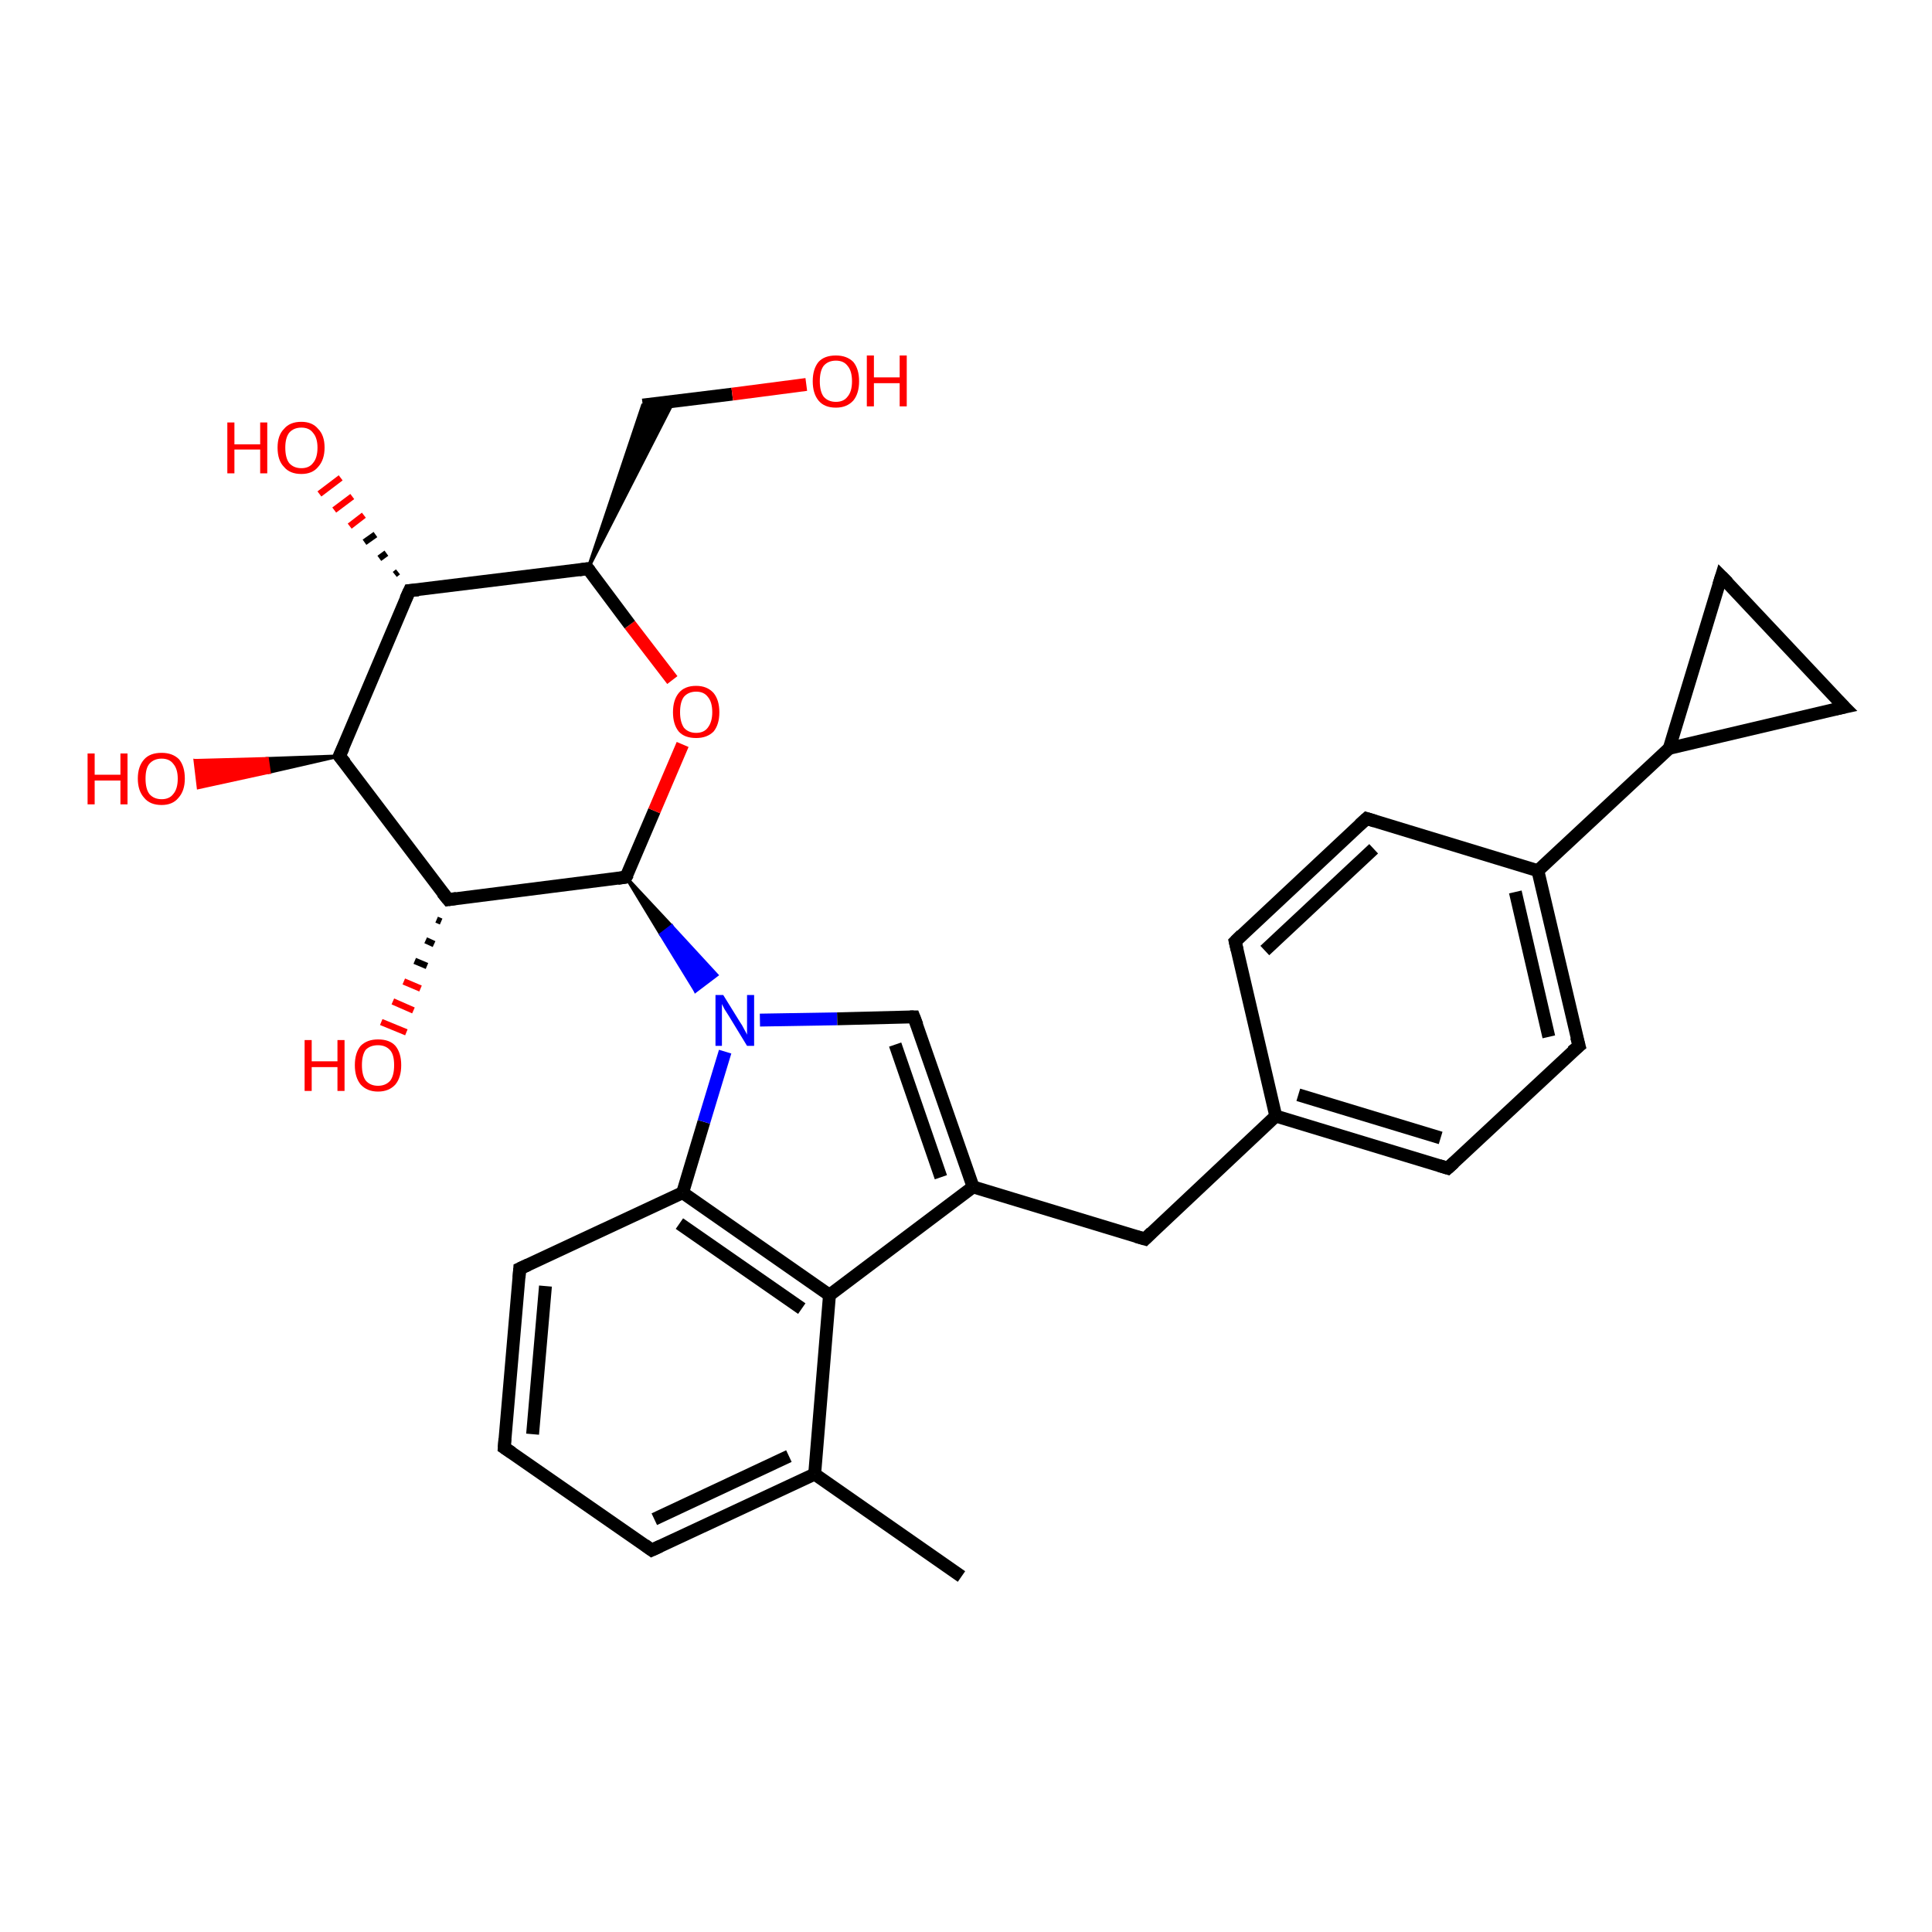 <?xml version='1.0' encoding='iso-8859-1'?>
<svg version='1.1' baseProfile='full'
              xmlns='http://www.w3.org/2000/svg'
                      xmlns:rdkit='http://www.rdkit.org/xml'
                      xmlns:xlink='http://www.w3.org/1999/xlink'
                  xml:space='preserve'
width='300px' height='300px' viewBox='0 0 300 300'>
<!-- END OF HEADER -->
<rect style='opacity:1.0;fill:#FFFFFF;stroke:none' width='300.0' height='300.0' x='0.0' y='0.0'> </rect>
<path class='bond-0 atom-0 atom-1' d='M 149.3,244.8 L 126.5,228.9' style='fill:none;fill-rule:evenodd;stroke:#000000;stroke-width:2.0px;stroke-linecap:butt;stroke-linejoin:miter;stroke-opacity:1' />
<path class='bond-1 atom-1 atom-2' d='M 126.5,228.9 L 101.2,240.7' style='fill:none;fill-rule:evenodd;stroke:#000000;stroke-width:2.0px;stroke-linecap:butt;stroke-linejoin:miter;stroke-opacity:1' />
<path class='bond-1 atom-1 atom-2' d='M 122.5,226.1 L 101.6,235.9' style='fill:none;fill-rule:evenodd;stroke:#000000;stroke-width:2.0px;stroke-linecap:butt;stroke-linejoin:miter;stroke-opacity:1' />
<path class='bond-2 atom-2 atom-3' d='M 101.2,240.7 L 78.3,224.8' style='fill:none;fill-rule:evenodd;stroke:#000000;stroke-width:2.0px;stroke-linecap:butt;stroke-linejoin:miter;stroke-opacity:1' />
<path class='bond-3 atom-3 atom-4' d='M 78.3,224.8 L 80.7,197.0' style='fill:none;fill-rule:evenodd;stroke:#000000;stroke-width:2.0px;stroke-linecap:butt;stroke-linejoin:miter;stroke-opacity:1' />
<path class='bond-3 atom-3 atom-4' d='M 82.7,222.7 L 84.7,199.7' style='fill:none;fill-rule:evenodd;stroke:#000000;stroke-width:2.0px;stroke-linecap:butt;stroke-linejoin:miter;stroke-opacity:1' />
<path class='bond-4 atom-4 atom-5' d='M 80.7,197.0 L 106.0,185.2' style='fill:none;fill-rule:evenodd;stroke:#000000;stroke-width:2.0px;stroke-linecap:butt;stroke-linejoin:miter;stroke-opacity:1' />
<path class='bond-5 atom-5 atom-6' d='M 106.0,185.2 L 109.3,174.2' style='fill:none;fill-rule:evenodd;stroke:#000000;stroke-width:2.0px;stroke-linecap:butt;stroke-linejoin:miter;stroke-opacity:1' />
<path class='bond-5 atom-5 atom-6' d='M 109.3,174.2 L 112.6,163.3' style='fill:none;fill-rule:evenodd;stroke:#0000FF;stroke-width:2.0px;stroke-linecap:butt;stroke-linejoin:miter;stroke-opacity:1' />
<path class='bond-6 atom-6 atom-7' d='M 118.0,158.4 L 130.0,158.2' style='fill:none;fill-rule:evenodd;stroke:#0000FF;stroke-width:2.0px;stroke-linecap:butt;stroke-linejoin:miter;stroke-opacity:1' />
<path class='bond-6 atom-6 atom-7' d='M 130.0,158.2 L 141.9,157.9' style='fill:none;fill-rule:evenodd;stroke:#000000;stroke-width:2.0px;stroke-linecap:butt;stroke-linejoin:miter;stroke-opacity:1' />
<path class='bond-7 atom-7 atom-8' d='M 141.9,157.9 L 151.1,184.3' style='fill:none;fill-rule:evenodd;stroke:#000000;stroke-width:2.0px;stroke-linecap:butt;stroke-linejoin:miter;stroke-opacity:1' />
<path class='bond-7 atom-7 atom-8' d='M 139.0,162.2 L 146.1,182.8' style='fill:none;fill-rule:evenodd;stroke:#000000;stroke-width:2.0px;stroke-linecap:butt;stroke-linejoin:miter;stroke-opacity:1' />
<path class='bond-8 atom-8 atom-9' d='M 151.1,184.3 L 177.8,192.4' style='fill:none;fill-rule:evenodd;stroke:#000000;stroke-width:2.0px;stroke-linecap:butt;stroke-linejoin:miter;stroke-opacity:1' />
<path class='bond-9 atom-9 atom-10' d='M 177.8,192.4 L 198.1,173.3' style='fill:none;fill-rule:evenodd;stroke:#000000;stroke-width:2.0px;stroke-linecap:butt;stroke-linejoin:miter;stroke-opacity:1' />
<path class='bond-10 atom-10 atom-11' d='M 198.1,173.3 L 224.8,181.4' style='fill:none;fill-rule:evenodd;stroke:#000000;stroke-width:2.0px;stroke-linecap:butt;stroke-linejoin:miter;stroke-opacity:1' />
<path class='bond-10 atom-10 atom-11' d='M 201.6,170.0 L 223.7,176.7' style='fill:none;fill-rule:evenodd;stroke:#000000;stroke-width:2.0px;stroke-linecap:butt;stroke-linejoin:miter;stroke-opacity:1' />
<path class='bond-11 atom-11 atom-12' d='M 224.8,181.4 L 245.2,162.4' style='fill:none;fill-rule:evenodd;stroke:#000000;stroke-width:2.0px;stroke-linecap:butt;stroke-linejoin:miter;stroke-opacity:1' />
<path class='bond-12 atom-12 atom-13' d='M 245.2,162.4 L 238.8,135.2' style='fill:none;fill-rule:evenodd;stroke:#000000;stroke-width:2.0px;stroke-linecap:butt;stroke-linejoin:miter;stroke-opacity:1' />
<path class='bond-12 atom-12 atom-13' d='M 240.5,161.0 L 235.3,138.5' style='fill:none;fill-rule:evenodd;stroke:#000000;stroke-width:2.0px;stroke-linecap:butt;stroke-linejoin:miter;stroke-opacity:1' />
<path class='bond-13 atom-13 atom-14' d='M 238.8,135.2 L 212.2,127.1' style='fill:none;fill-rule:evenodd;stroke:#000000;stroke-width:2.0px;stroke-linecap:butt;stroke-linejoin:miter;stroke-opacity:1' />
<path class='bond-14 atom-14 atom-15' d='M 212.2,127.1 L 191.8,146.2' style='fill:none;fill-rule:evenodd;stroke:#000000;stroke-width:2.0px;stroke-linecap:butt;stroke-linejoin:miter;stroke-opacity:1' />
<path class='bond-14 atom-14 atom-15' d='M 213.3,131.8 L 196.4,147.6' style='fill:none;fill-rule:evenodd;stroke:#000000;stroke-width:2.0px;stroke-linecap:butt;stroke-linejoin:miter;stroke-opacity:1' />
<path class='bond-15 atom-13 atom-16' d='M 238.8,135.2 L 259.2,116.2' style='fill:none;fill-rule:evenodd;stroke:#000000;stroke-width:2.0px;stroke-linecap:butt;stroke-linejoin:miter;stroke-opacity:1' />
<path class='bond-16 atom-16 atom-17' d='M 259.2,116.2 L 267.3,89.5' style='fill:none;fill-rule:evenodd;stroke:#000000;stroke-width:2.0px;stroke-linecap:butt;stroke-linejoin:miter;stroke-opacity:1' />
<path class='bond-17 atom-17 atom-18' d='M 267.3,89.5 L 286.4,109.8' style='fill:none;fill-rule:evenodd;stroke:#000000;stroke-width:2.0px;stroke-linecap:butt;stroke-linejoin:miter;stroke-opacity:1' />
<path class='bond-18 atom-8 atom-19' d='M 151.1,184.3 L 128.8,201.1' style='fill:none;fill-rule:evenodd;stroke:#000000;stroke-width:2.0px;stroke-linecap:butt;stroke-linejoin:miter;stroke-opacity:1' />
<path class='bond-19 atom-20 atom-6' d='M 97.2,136.2 L 104.3,143.8 L 102.6,145.1 Z' style='fill:#000000;fill-rule:evenodd;fill-opacity:1;stroke:#000000;stroke-width:0.5px;stroke-linecap:butt;stroke-linejoin:miter;stroke-opacity:1;' />
<path class='bond-19 atom-20 atom-6' d='M 104.3,143.8 L 108.0,153.9 L 111.3,151.4 Z' style='fill:#0000FF;fill-rule:evenodd;fill-opacity:1;stroke:#0000FF;stroke-width:0.5px;stroke-linecap:butt;stroke-linejoin:miter;stroke-opacity:1;' />
<path class='bond-19 atom-20 atom-6' d='M 104.3,143.8 L 102.6,145.1 L 108.0,153.9 Z' style='fill:#0000FF;fill-rule:evenodd;fill-opacity:1;stroke:#0000FF;stroke-width:0.5px;stroke-linecap:butt;stroke-linejoin:miter;stroke-opacity:1;' />
<path class='bond-20 atom-20 atom-21' d='M 97.2,136.2 L 101.6,125.9' style='fill:none;fill-rule:evenodd;stroke:#000000;stroke-width:2.0px;stroke-linecap:butt;stroke-linejoin:miter;stroke-opacity:1' />
<path class='bond-20 atom-20 atom-21' d='M 101.6,125.9 L 106.0,115.6' style='fill:none;fill-rule:evenodd;stroke:#FF0000;stroke-width:2.0px;stroke-linecap:butt;stroke-linejoin:miter;stroke-opacity:1' />
<path class='bond-21 atom-21 atom-22' d='M 104.4,105.6 L 97.8,97.0' style='fill:none;fill-rule:evenodd;stroke:#FF0000;stroke-width:2.0px;stroke-linecap:butt;stroke-linejoin:miter;stroke-opacity:1' />
<path class='bond-21 atom-21 atom-22' d='M 97.8,97.0 L 91.3,88.3' style='fill:none;fill-rule:evenodd;stroke:#000000;stroke-width:2.0px;stroke-linecap:butt;stroke-linejoin:miter;stroke-opacity:1' />
<path class='bond-22 atom-22 atom-23' d='M 91.3,88.3 L 99.8,62.9 L 104.6,62.3 Z' style='fill:#000000;fill-rule:evenodd;fill-opacity:1;stroke:#000000;stroke-width:0.5px;stroke-linecap:butt;stroke-linejoin:miter;stroke-opacity:1;' />
<path class='bond-23 atom-23 atom-24' d='M 99.8,62.9 L 113.7,61.2' style='fill:none;fill-rule:evenodd;stroke:#000000;stroke-width:2.0px;stroke-linecap:butt;stroke-linejoin:miter;stroke-opacity:1' />
<path class='bond-23 atom-23 atom-24' d='M 113.7,61.2 L 125.2,59.7' style='fill:none;fill-rule:evenodd;stroke:#FF0000;stroke-width:2.0px;stroke-linecap:butt;stroke-linejoin:miter;stroke-opacity:1' />
<path class='bond-24 atom-22 atom-25' d='M 91.3,88.3 L 63.6,91.7' style='fill:none;fill-rule:evenodd;stroke:#000000;stroke-width:2.0px;stroke-linecap:butt;stroke-linejoin:miter;stroke-opacity:1' />
<path class='bond-25 atom-25 atom-26' d='M 61.3,89.2 L 61.8,88.8' style='fill:none;fill-rule:evenodd;stroke:#000000;stroke-width:1.0px;stroke-linecap:butt;stroke-linejoin:miter;stroke-opacity:1' />
<path class='bond-25 atom-25 atom-26' d='M 58.9,86.7 L 60.0,85.9' style='fill:none;fill-rule:evenodd;stroke:#000000;stroke-width:1.0px;stroke-linecap:butt;stroke-linejoin:miter;stroke-opacity:1' />
<path class='bond-25 atom-25 atom-26' d='M 56.6,84.2 L 58.3,83.0' style='fill:none;fill-rule:evenodd;stroke:#000000;stroke-width:1.0px;stroke-linecap:butt;stroke-linejoin:miter;stroke-opacity:1' />
<path class='bond-25 atom-25 atom-26' d='M 54.3,81.7 L 56.5,80.0' style='fill:none;fill-rule:evenodd;stroke:#FF0000;stroke-width:1.0px;stroke-linecap:butt;stroke-linejoin:miter;stroke-opacity:1' />
<path class='bond-25 atom-25 atom-26' d='M 51.9,79.2 L 54.7,77.1' style='fill:none;fill-rule:evenodd;stroke:#FF0000;stroke-width:1.0px;stroke-linecap:butt;stroke-linejoin:miter;stroke-opacity:1' />
<path class='bond-25 atom-25 atom-26' d='M 49.6,76.7 L 52.9,74.2' style='fill:none;fill-rule:evenodd;stroke:#FF0000;stroke-width:1.0px;stroke-linecap:butt;stroke-linejoin:miter;stroke-opacity:1' />
<path class='bond-26 atom-25 atom-27' d='M 63.6,91.7 L 52.7,117.4' style='fill:none;fill-rule:evenodd;stroke:#000000;stroke-width:2.0px;stroke-linecap:butt;stroke-linejoin:miter;stroke-opacity:1' />
<path class='bond-27 atom-27 atom-28' d='M 52.7,117.4 L 41.8,119.9 L 41.5,117.8 Z' style='fill:#000000;fill-rule:evenodd;fill-opacity:1;stroke:#000000;stroke-width:0.5px;stroke-linecap:butt;stroke-linejoin:miter;stroke-opacity:1;' />
<path class='bond-27 atom-27 atom-28' d='M 41.8,119.9 L 30.3,118.1 L 30.8,122.3 Z' style='fill:#FF0000;fill-rule:evenodd;fill-opacity:1;stroke:#FF0000;stroke-width:0.5px;stroke-linecap:butt;stroke-linejoin:miter;stroke-opacity:1;' />
<path class='bond-27 atom-27 atom-28' d='M 41.8,119.9 L 41.5,117.8 L 30.3,118.1 Z' style='fill:#FF0000;fill-rule:evenodd;fill-opacity:1;stroke:#FF0000;stroke-width:0.5px;stroke-linecap:butt;stroke-linejoin:miter;stroke-opacity:1;' />
<path class='bond-28 atom-27 atom-29' d='M 52.7,117.4 L 69.6,139.7' style='fill:none;fill-rule:evenodd;stroke:#000000;stroke-width:2.0px;stroke-linecap:butt;stroke-linejoin:miter;stroke-opacity:1' />
<path class='bond-29 atom-29 atom-30' d='M 68.5,143.1 L 67.8,142.8' style='fill:none;fill-rule:evenodd;stroke:#000000;stroke-width:1.0px;stroke-linecap:butt;stroke-linejoin:miter;stroke-opacity:1' />
<path class='bond-29 atom-29 atom-30' d='M 67.4,146.6 L 66.1,146.0' style='fill:none;fill-rule:evenodd;stroke:#000000;stroke-width:1.0px;stroke-linecap:butt;stroke-linejoin:miter;stroke-opacity:1' />
<path class='bond-29 atom-29 atom-30' d='M 66.3,150.0 L 64.4,149.2' style='fill:none;fill-rule:evenodd;stroke:#000000;stroke-width:1.0px;stroke-linecap:butt;stroke-linejoin:miter;stroke-opacity:1' />
<path class='bond-29 atom-29 atom-30' d='M 65.3,153.5 L 62.7,152.4' style='fill:none;fill-rule:evenodd;stroke:#FF0000;stroke-width:1.0px;stroke-linecap:butt;stroke-linejoin:miter;stroke-opacity:1' />
<path class='bond-29 atom-29 atom-30' d='M 64.2,156.9 L 61.0,155.5' style='fill:none;fill-rule:evenodd;stroke:#FF0000;stroke-width:1.0px;stroke-linecap:butt;stroke-linejoin:miter;stroke-opacity:1' />
<path class='bond-29 atom-29 atom-30' d='M 63.1,160.3 L 59.2,158.7' style='fill:none;fill-rule:evenodd;stroke:#FF0000;stroke-width:1.0px;stroke-linecap:butt;stroke-linejoin:miter;stroke-opacity:1' />
<path class='bond-30 atom-19 atom-1' d='M 128.8,201.1 L 126.5,228.9' style='fill:none;fill-rule:evenodd;stroke:#000000;stroke-width:2.0px;stroke-linecap:butt;stroke-linejoin:miter;stroke-opacity:1' />
<path class='bond-31 atom-29 atom-20' d='M 69.6,139.7 L 97.2,136.2' style='fill:none;fill-rule:evenodd;stroke:#000000;stroke-width:2.0px;stroke-linecap:butt;stroke-linejoin:miter;stroke-opacity:1' />
<path class='bond-32 atom-19 atom-5' d='M 128.8,201.1 L 106.0,185.2' style='fill:none;fill-rule:evenodd;stroke:#000000;stroke-width:2.0px;stroke-linecap:butt;stroke-linejoin:miter;stroke-opacity:1' />
<path class='bond-32 atom-19 atom-5' d='M 124.5,203.2 L 105.5,190.0' style='fill:none;fill-rule:evenodd;stroke:#000000;stroke-width:2.0px;stroke-linecap:butt;stroke-linejoin:miter;stroke-opacity:1' />
<path class='bond-33 atom-15 atom-10' d='M 191.8,146.2 L 198.1,173.3' style='fill:none;fill-rule:evenodd;stroke:#000000;stroke-width:2.0px;stroke-linecap:butt;stroke-linejoin:miter;stroke-opacity:1' />
<path class='bond-34 atom-18 atom-16' d='M 286.4,109.8 L 259.2,116.2' style='fill:none;fill-rule:evenodd;stroke:#000000;stroke-width:2.0px;stroke-linecap:butt;stroke-linejoin:miter;stroke-opacity:1' />
<path d='M 102.5,240.1 L 101.2,240.7 L 100.1,239.9' style='fill:none;stroke:#000000;stroke-width:2.0px;stroke-linecap:butt;stroke-linejoin:miter;stroke-opacity:1;' />
<path d='M 79.5,225.6 L 78.3,224.8 L 78.4,223.4' style='fill:none;stroke:#000000;stroke-width:2.0px;stroke-linecap:butt;stroke-linejoin:miter;stroke-opacity:1;' />
<path d='M 80.6,198.4 L 80.7,197.0 L 82.0,196.4' style='fill:none;stroke:#000000;stroke-width:2.0px;stroke-linecap:butt;stroke-linejoin:miter;stroke-opacity:1;' />
<path d='M 141.3,157.9 L 141.9,157.9 L 142.4,159.2' style='fill:none;stroke:#000000;stroke-width:2.0px;stroke-linecap:butt;stroke-linejoin:miter;stroke-opacity:1;' />
<path d='M 176.4,192.0 L 177.8,192.4 L 178.8,191.4' style='fill:none;stroke:#000000;stroke-width:2.0px;stroke-linecap:butt;stroke-linejoin:miter;stroke-opacity:1;' />
<path d='M 223.5,181.0 L 224.8,181.4 L 225.8,180.5' style='fill:none;stroke:#000000;stroke-width:2.0px;stroke-linecap:butt;stroke-linejoin:miter;stroke-opacity:1;' />
<path d='M 244.1,163.3 L 245.2,162.4 L 244.8,161.0' style='fill:none;stroke:#000000;stroke-width:2.0px;stroke-linecap:butt;stroke-linejoin:miter;stroke-opacity:1;' />
<path d='M 213.5,127.5 L 212.2,127.1 L 211.1,128.1' style='fill:none;stroke:#000000;stroke-width:2.0px;stroke-linecap:butt;stroke-linejoin:miter;stroke-opacity:1;' />
<path d='M 192.8,145.2 L 191.8,146.2 L 192.1,147.5' style='fill:none;stroke:#000000;stroke-width:2.0px;stroke-linecap:butt;stroke-linejoin:miter;stroke-opacity:1;' />
<path d='M 266.9,90.8 L 267.3,89.5 L 268.3,90.5' style='fill:none;stroke:#000000;stroke-width:2.0px;stroke-linecap:butt;stroke-linejoin:miter;stroke-opacity:1;' />
<path d='M 285.4,108.8 L 286.4,109.8 L 285.0,110.1' style='fill:none;stroke:#000000;stroke-width:2.0px;stroke-linecap:butt;stroke-linejoin:miter;stroke-opacity:1;' />
<path d='M 97.5,135.7 L 97.2,136.2 L 95.9,136.4' style='fill:none;stroke:#000000;stroke-width:2.0px;stroke-linecap:butt;stroke-linejoin:miter;stroke-opacity:1;' />
<path d='M 91.6,88.7 L 91.3,88.3 L 89.9,88.5' style='fill:none;stroke:#000000;stroke-width:2.0px;stroke-linecap:butt;stroke-linejoin:miter;stroke-opacity:1;' />
<path d='M 65.0,91.6 L 63.6,91.7 L 63.0,93.0' style='fill:none;stroke:#000000;stroke-width:2.0px;stroke-linecap:butt;stroke-linejoin:miter;stroke-opacity:1;' />
<path d='M 53.3,116.1 L 52.7,117.4 L 53.6,118.5' style='fill:none;stroke:#000000;stroke-width:2.0px;stroke-linecap:butt;stroke-linejoin:miter;stroke-opacity:1;' />
<path d='M 68.7,138.6 L 69.6,139.7 L 70.9,139.5' style='fill:none;stroke:#000000;stroke-width:2.0px;stroke-linecap:butt;stroke-linejoin:miter;stroke-opacity:1;' />
<path class='atom-6' d='M 112.3 154.5
L 114.9 158.7
Q 115.2 159.1, 115.6 159.9
Q 116.0 160.6, 116.0 160.7
L 116.0 154.5
L 117.1 154.5
L 117.1 162.4
L 116.0 162.4
L 113.2 157.8
Q 112.9 157.3, 112.5 156.7
Q 112.2 156.1, 112.1 155.9
L 112.1 162.4
L 111.1 162.4
L 111.1 154.5
L 112.3 154.5
' fill='#0000FF'/>
<path class='atom-21' d='M 104.5 110.6
Q 104.5 108.7, 105.4 107.6
Q 106.3 106.5, 108.1 106.5
Q 109.8 106.5, 110.8 107.6
Q 111.7 108.7, 111.7 110.6
Q 111.7 112.5, 110.8 113.6
Q 109.8 114.6, 108.1 114.6
Q 106.3 114.6, 105.4 113.6
Q 104.5 112.5, 104.5 110.6
M 108.1 113.8
Q 109.3 113.8, 109.9 113.0
Q 110.6 112.1, 110.6 110.6
Q 110.6 109.0, 109.9 108.2
Q 109.3 107.4, 108.1 107.4
Q 106.9 107.4, 106.2 108.2
Q 105.6 109.0, 105.6 110.6
Q 105.6 112.1, 106.2 113.0
Q 106.9 113.8, 108.1 113.8
' fill='#FF0000'/>
<path class='atom-24' d='M 126.2 59.2
Q 126.2 57.3, 127.1 56.2
Q 128.0 55.2, 129.8 55.2
Q 131.5 55.2, 132.5 56.2
Q 133.4 57.3, 133.4 59.2
Q 133.4 61.1, 132.5 62.2
Q 131.5 63.3, 129.8 63.3
Q 128.0 63.3, 127.1 62.2
Q 126.2 61.1, 126.2 59.2
M 129.8 62.4
Q 131.0 62.4, 131.6 61.6
Q 132.3 60.8, 132.3 59.2
Q 132.3 57.6, 131.6 56.8
Q 131.0 56.0, 129.8 56.0
Q 128.6 56.0, 127.9 56.8
Q 127.3 57.6, 127.3 59.2
Q 127.3 60.8, 127.9 61.6
Q 128.6 62.4, 129.8 62.4
' fill='#FF0000'/>
<path class='atom-24' d='M 134.6 55.2
L 135.7 55.2
L 135.7 58.6
L 139.7 58.6
L 139.7 55.2
L 140.8 55.2
L 140.8 63.1
L 139.7 63.1
L 139.7 59.5
L 135.7 59.5
L 135.7 63.1
L 134.6 63.1
L 134.6 55.2
' fill='#FF0000'/>
<path class='atom-26' d='M 35.3 65.6
L 36.4 65.6
L 36.4 69.0
L 40.4 69.0
L 40.4 65.6
L 41.5 65.6
L 41.5 73.5
L 40.4 73.5
L 40.4 69.8
L 36.4 69.8
L 36.4 73.5
L 35.3 73.5
L 35.3 65.6
' fill='#FF0000'/>
<path class='atom-26' d='M 43.1 69.5
Q 43.1 67.6, 44.1 66.6
Q 45.0 65.5, 46.8 65.5
Q 48.5 65.5, 49.4 66.6
Q 50.4 67.6, 50.4 69.5
Q 50.4 71.4, 49.4 72.5
Q 48.5 73.6, 46.8 73.6
Q 45.0 73.6, 44.1 72.5
Q 43.1 71.5, 43.1 69.5
M 46.8 72.7
Q 48.0 72.7, 48.6 71.9
Q 49.3 71.1, 49.3 69.5
Q 49.3 68.0, 48.6 67.2
Q 48.0 66.4, 46.8 66.4
Q 45.6 66.4, 44.9 67.2
Q 44.3 68.0, 44.3 69.5
Q 44.3 71.1, 44.9 71.9
Q 45.6 72.7, 46.8 72.7
' fill='#FF0000'/>
<path class='atom-28' d='M 13.6 117.0
L 14.7 117.0
L 14.7 120.3
L 18.7 120.3
L 18.7 117.0
L 19.8 117.0
L 19.8 124.9
L 18.7 124.9
L 18.7 121.2
L 14.7 121.2
L 14.7 124.9
L 13.6 124.9
L 13.6 117.0
' fill='#FF0000'/>
<path class='atom-28' d='M 21.4 120.9
Q 21.4 119.0, 22.4 117.9
Q 23.3 116.9, 25.1 116.9
Q 26.8 116.9, 27.8 117.9
Q 28.7 119.0, 28.7 120.9
Q 28.7 122.8, 27.7 123.9
Q 26.8 125.0, 25.1 125.0
Q 23.3 125.0, 22.4 123.9
Q 21.4 122.8, 21.4 120.9
M 25.1 124.1
Q 26.3 124.1, 26.9 123.3
Q 27.6 122.5, 27.6 120.9
Q 27.6 119.4, 26.9 118.6
Q 26.3 117.8, 25.1 117.8
Q 23.9 117.8, 23.2 118.6
Q 22.6 119.3, 22.6 120.9
Q 22.6 122.5, 23.2 123.3
Q 23.9 124.1, 25.1 124.1
' fill='#FF0000'/>
<path class='atom-30' d='M 47.3 161.5
L 48.4 161.5
L 48.4 164.8
L 52.4 164.8
L 52.4 161.5
L 53.5 161.5
L 53.5 169.4
L 52.4 169.4
L 52.4 165.7
L 48.4 165.7
L 48.4 169.4
L 47.3 169.4
L 47.3 161.5
' fill='#FF0000'/>
<path class='atom-30' d='M 55.1 165.4
Q 55.1 163.5, 56.0 162.4
Q 57.0 161.4, 58.7 161.4
Q 60.5 161.4, 61.4 162.4
Q 62.3 163.5, 62.3 165.4
Q 62.3 167.3, 61.4 168.4
Q 60.4 169.5, 58.7 169.5
Q 57.0 169.5, 56.0 168.4
Q 55.1 167.3, 55.1 165.4
M 58.7 168.6
Q 59.9 168.6, 60.6 167.8
Q 61.2 167.0, 61.2 165.4
Q 61.2 163.8, 60.6 163.1
Q 59.9 162.3, 58.7 162.3
Q 57.5 162.3, 56.8 163.0
Q 56.2 163.8, 56.2 165.4
Q 56.2 167.0, 56.8 167.8
Q 57.5 168.6, 58.7 168.6
' fill='#FF0000'/>
</svg>
